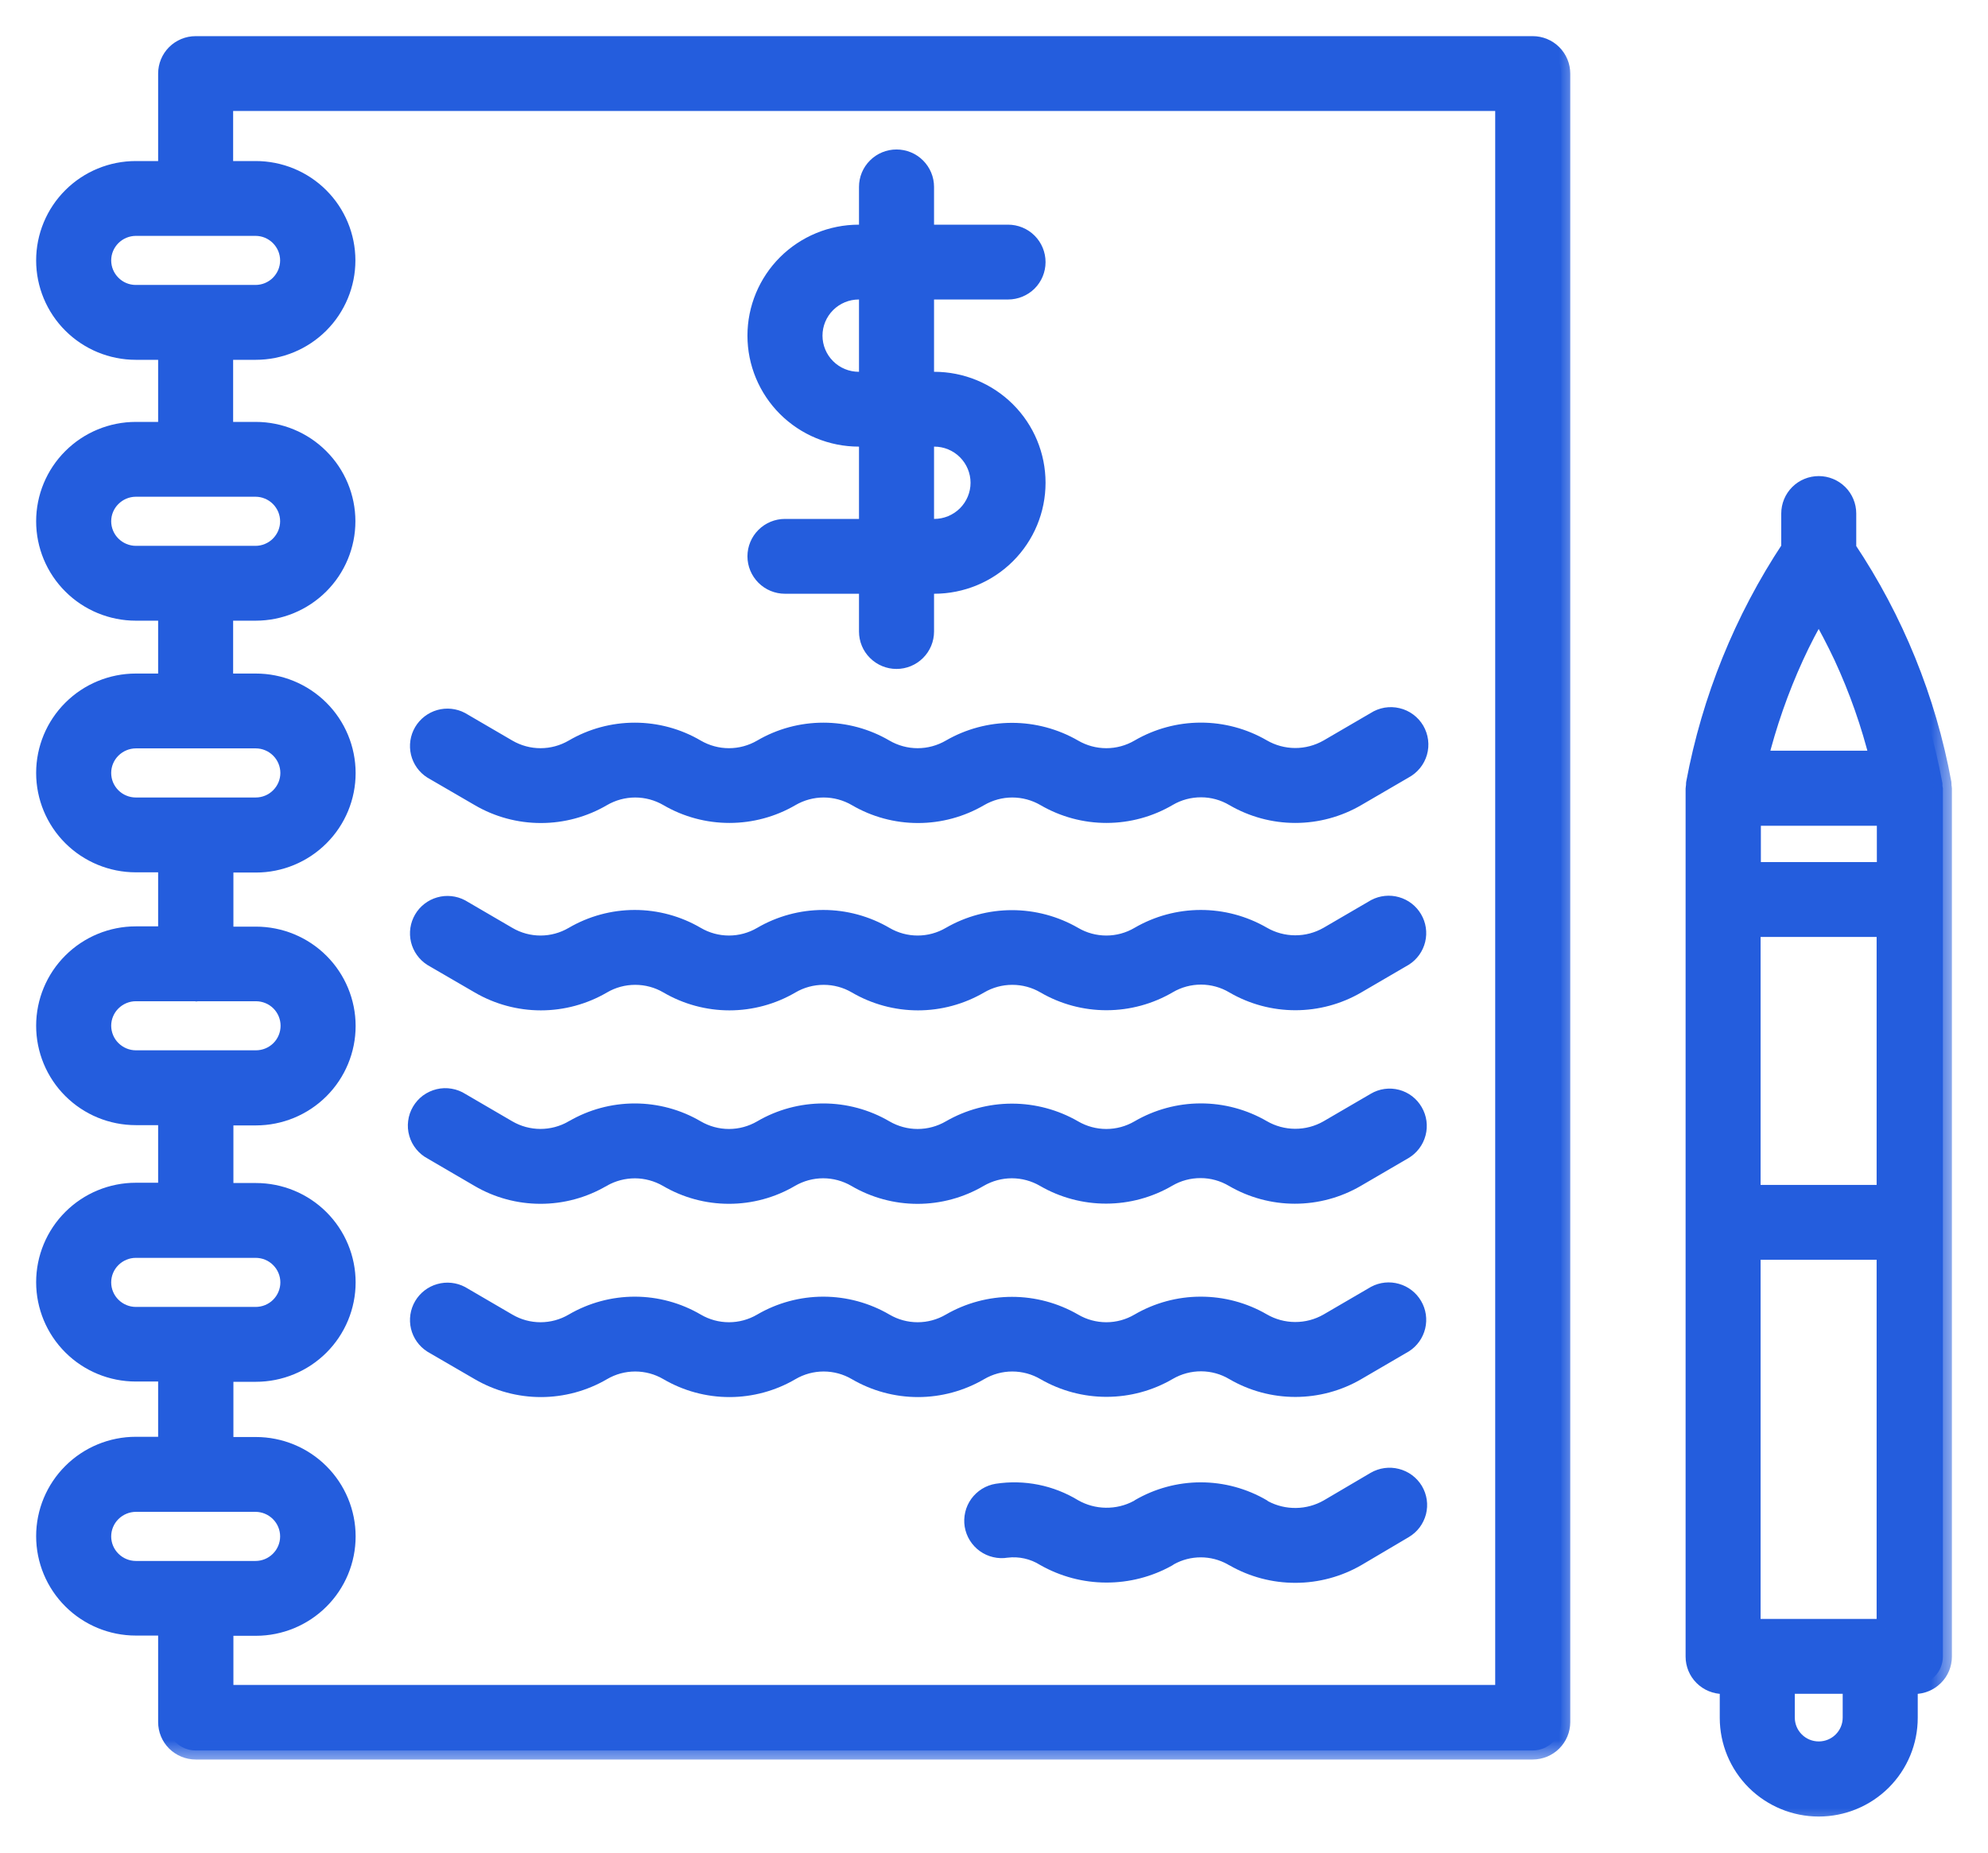 <svg width="44" height="41" viewBox="0 0 44 41" fill="none" xmlns="http://www.w3.org/2000/svg">
<mask id="path-1-outside-1_1407_55" maskUnits="userSpaceOnUse" x="0" y="0" width="35" height="39" fill="black">
<rect fill="white" width="35" height="39"/>
<path d="M33.923 1H4.33C4.163 1 4.003 1.066 3.884 1.184C3.766 1.302 3.7 1.462 3.7 1.628V3.764H3.006C2.474 3.764 1.964 3.974 1.588 4.349C1.211 4.724 1 5.233 1 5.763C1 6.293 1.211 6.802 1.588 7.177C1.964 7.552 2.474 7.763 3.006 7.763H3.7V9.537H3.006C2.474 9.537 1.964 9.748 1.588 10.123C1.211 10.498 1 11.006 1 11.536C1 12.067 1.211 12.575 1.588 12.95C1.964 13.325 2.474 13.536 3.006 13.536H3.7V15.106H3.006C2.474 15.106 1.964 15.317 1.588 15.692C1.211 16.067 1 16.575 1 17.106C1 17.636 1.211 18.145 1.588 18.52C1.964 18.894 2.474 19.105 3.006 19.105H3.7V20.701H3.006C2.474 20.701 1.964 20.912 1.588 21.287C1.211 21.662 1 22.171 1 22.701C1 23.231 1.211 23.74 1.588 24.115C1.964 24.49 2.474 24.7 3.006 24.7H3.7V26.375H3.006C2.474 26.375 1.964 26.586 1.588 26.961C1.211 27.336 1 27.845 1 28.375C1 28.905 1.211 29.414 1.588 29.789C1.964 30.164 2.474 30.374 3.006 30.374H3.7V31.997H3.006C2.474 31.997 1.964 32.208 1.588 32.583C1.211 32.958 1 33.466 1 33.996C1 34.527 1.211 35.035 1.588 35.41C1.964 35.785 2.474 35.996 3.006 35.996H3.7V38.111C3.7 38.277 3.766 38.437 3.884 38.555C4.003 38.672 4.163 38.739 4.33 38.739H33.923C34.006 38.739 34.088 38.722 34.165 38.691C34.241 38.659 34.311 38.613 34.369 38.555C34.428 38.496 34.474 38.427 34.506 38.351C34.538 38.275 34.554 38.193 34.554 38.111V1.628C34.554 1.546 34.538 1.464 34.506 1.388C34.474 1.312 34.428 1.242 34.369 1.184C34.311 1.126 34.241 1.079 34.165 1.048C34.088 1.016 34.006 1 33.923 1ZM2.261 5.763C2.261 5.566 2.34 5.378 2.48 5.238C2.62 5.099 2.809 5.021 3.006 5.02H5.654C5.752 5.02 5.849 5.039 5.939 5.076C6.03 5.114 6.112 5.169 6.181 5.238C6.25 5.307 6.305 5.389 6.343 5.479C6.38 5.569 6.4 5.666 6.4 5.763C6.4 5.861 6.38 5.957 6.343 6.048C6.305 6.138 6.25 6.22 6.181 6.289C6.112 6.358 6.03 6.412 5.939 6.45C5.849 6.487 5.752 6.506 5.654 6.506H3.001C2.804 6.505 2.616 6.426 2.478 6.286C2.339 6.147 2.261 5.959 2.261 5.763ZM2.261 11.536C2.261 11.339 2.34 11.151 2.48 11.012C2.62 10.872 2.809 10.794 3.006 10.793H5.654C5.752 10.793 5.849 10.812 5.939 10.85C6.03 10.887 6.112 10.942 6.181 11.011C6.25 11.08 6.305 11.162 6.343 11.252C6.38 11.342 6.4 11.439 6.4 11.536C6.4 11.634 6.38 11.731 6.343 11.821C6.305 11.911 6.25 11.993 6.181 12.062C6.112 12.131 6.03 12.186 5.939 12.223C5.849 12.261 5.752 12.28 5.654 12.28H3.006C2.809 12.279 2.62 12.2 2.48 12.061C2.34 11.922 2.261 11.733 2.261 11.536ZM2.261 17.106C2.261 16.909 2.34 16.72 2.48 16.581C2.62 16.442 2.809 16.363 3.006 16.362H5.659C5.857 16.362 6.047 16.441 6.186 16.58C6.326 16.719 6.405 16.909 6.405 17.106C6.405 17.303 6.326 17.492 6.186 17.631C6.047 17.771 5.857 17.849 5.659 17.849H3.006C2.909 17.849 2.812 17.83 2.721 17.792C2.63 17.755 2.548 17.7 2.479 17.631C2.41 17.562 2.355 17.48 2.317 17.39C2.28 17.3 2.261 17.203 2.261 17.106ZM2.261 22.701C2.261 22.504 2.34 22.315 2.48 22.176C2.62 22.037 2.809 21.958 3.006 21.958H4.32C4.325 21.958 4.33 21.963 4.335 21.963C4.341 21.963 4.346 21.958 4.351 21.958H5.664C5.862 21.958 6.052 22.036 6.192 22.175C6.332 22.315 6.41 22.504 6.41 22.701C6.41 22.898 6.332 23.087 6.192 23.227C6.052 23.366 5.862 23.444 5.664 23.444H3.012C2.813 23.445 2.623 23.366 2.482 23.227C2.341 23.088 2.262 22.899 2.261 22.701ZM2.261 28.38C2.261 28.183 2.34 27.994 2.48 27.855C2.62 27.716 2.809 27.637 3.006 27.637H5.659C5.857 27.637 6.047 27.715 6.186 27.855C6.326 27.994 6.405 28.183 6.405 28.38C6.405 28.577 6.326 28.766 6.186 28.906C6.047 29.045 5.857 29.123 5.659 29.123H3.006C2.809 29.123 2.62 29.044 2.48 28.905C2.34 28.766 2.261 28.577 2.261 28.38ZM2.261 34.002C2.261 33.805 2.34 33.616 2.48 33.477C2.62 33.338 2.809 33.259 3.006 33.258H5.654C5.852 33.258 6.041 33.337 6.181 33.476C6.321 33.615 6.4 33.804 6.4 34.002C6.4 34.199 6.321 34.388 6.181 34.527C6.041 34.667 5.852 34.745 5.654 34.745H3.006C2.809 34.744 2.62 34.666 2.48 34.526C2.34 34.387 2.261 34.199 2.261 34.002ZM33.293 37.488H4.966V36.001H5.664C6.196 36.001 6.707 35.79 7.083 35.415C7.459 35.041 7.671 34.532 7.671 34.002C7.671 33.471 7.459 32.963 7.083 32.588C6.707 32.213 6.196 32.002 5.664 32.002H4.966V30.38H5.664C6.196 30.38 6.707 30.169 7.083 29.794C7.459 29.419 7.671 28.91 7.671 28.38C7.671 27.85 7.459 27.341 7.083 26.966C6.707 26.591 6.196 26.381 5.664 26.381H4.966V24.706H5.664C6.196 24.706 6.707 24.495 7.083 24.12C7.459 23.745 7.671 23.236 7.671 22.706C7.671 22.176 7.459 21.667 7.083 21.292C6.707 20.917 6.196 20.707 5.664 20.707H4.966V19.11H5.664C6.197 19.11 6.708 18.898 7.084 18.522C7.461 18.146 7.672 17.637 7.671 17.106C7.67 16.575 7.458 16.066 7.081 15.691C6.703 15.316 6.192 15.105 5.659 15.106H4.96V13.536H5.659C6.191 13.536 6.702 13.325 7.078 12.95C7.454 12.575 7.666 12.067 7.666 11.536C7.666 11.006 7.454 10.498 7.078 10.123C6.702 9.748 6.191 9.537 5.659 9.537H4.96V7.763H5.659C6.191 7.763 6.702 7.552 7.078 7.177C7.454 6.802 7.666 6.293 7.666 5.763C7.666 5.233 7.454 4.724 7.078 4.349C6.702 3.974 6.191 3.764 5.659 3.764H4.96V2.256H33.293V37.488Z"/>
</mask>
<path d="M33.923 1H4.33C4.163 1 4.003 1.066 3.884 1.184C3.766 1.302 3.7 1.462 3.7 1.628V3.764H3.006C2.474 3.764 1.964 3.974 1.588 4.349C1.211 4.724 1 5.233 1 5.763C1 6.293 1.211 6.802 1.588 7.177C1.964 7.552 2.474 7.763 3.006 7.763H3.7V9.537H3.006C2.474 9.537 1.964 9.748 1.588 10.123C1.211 10.498 1 11.006 1 11.536C1 12.067 1.211 12.575 1.588 12.95C1.964 13.325 2.474 13.536 3.006 13.536H3.7V15.106H3.006C2.474 15.106 1.964 15.317 1.588 15.692C1.211 16.067 1 16.575 1 17.106C1 17.636 1.211 18.145 1.588 18.52C1.964 18.894 2.474 19.105 3.006 19.105H3.7V20.701H3.006C2.474 20.701 1.964 20.912 1.588 21.287C1.211 21.662 1 22.171 1 22.701C1 23.231 1.211 23.74 1.588 24.115C1.964 24.49 2.474 24.7 3.006 24.7H3.7V26.375H3.006C2.474 26.375 1.964 26.586 1.588 26.961C1.211 27.336 1 27.845 1 28.375C1 28.905 1.211 29.414 1.588 29.789C1.964 30.164 2.474 30.374 3.006 30.374H3.7V31.997H3.006C2.474 31.997 1.964 32.208 1.588 32.583C1.211 32.958 1 33.466 1 33.996C1 34.527 1.211 35.035 1.588 35.41C1.964 35.785 2.474 35.996 3.006 35.996H3.7V38.111C3.7 38.277 3.766 38.437 3.884 38.555C4.003 38.672 4.163 38.739 4.33 38.739H33.923C34.006 38.739 34.088 38.722 34.165 38.691C34.241 38.659 34.311 38.613 34.369 38.555C34.428 38.496 34.474 38.427 34.506 38.351C34.538 38.275 34.554 38.193 34.554 38.111V1.628C34.554 1.546 34.538 1.464 34.506 1.388C34.474 1.312 34.428 1.242 34.369 1.184C34.311 1.126 34.241 1.079 34.165 1.048C34.088 1.016 34.006 1 33.923 1ZM2.261 5.763C2.261 5.566 2.34 5.378 2.48 5.238C2.62 5.099 2.809 5.021 3.006 5.02H5.654C5.752 5.02 5.849 5.039 5.939 5.076C6.03 5.114 6.112 5.169 6.181 5.238C6.25 5.307 6.305 5.389 6.343 5.479C6.38 5.569 6.4 5.666 6.4 5.763C6.4 5.861 6.38 5.957 6.343 6.048C6.305 6.138 6.25 6.22 6.181 6.289C6.112 6.358 6.03 6.412 5.939 6.45C5.849 6.487 5.752 6.506 5.654 6.506H3.001C2.804 6.505 2.616 6.426 2.478 6.286C2.339 6.147 2.261 5.959 2.261 5.763ZM2.261 11.536C2.261 11.339 2.34 11.151 2.48 11.012C2.62 10.872 2.809 10.794 3.006 10.793H5.654C5.752 10.793 5.849 10.812 5.939 10.85C6.03 10.887 6.112 10.942 6.181 11.011C6.25 11.08 6.305 11.162 6.343 11.252C6.38 11.342 6.4 11.439 6.4 11.536C6.4 11.634 6.38 11.731 6.343 11.821C6.305 11.911 6.25 11.993 6.181 12.062C6.112 12.131 6.03 12.186 5.939 12.223C5.849 12.261 5.752 12.28 5.654 12.28H3.006C2.809 12.279 2.62 12.2 2.48 12.061C2.34 11.922 2.261 11.733 2.261 11.536ZM2.261 17.106C2.261 16.909 2.34 16.72 2.48 16.581C2.62 16.442 2.809 16.363 3.006 16.362H5.659C5.857 16.362 6.047 16.441 6.186 16.58C6.326 16.719 6.405 16.909 6.405 17.106C6.405 17.303 6.326 17.492 6.186 17.631C6.047 17.771 5.857 17.849 5.659 17.849H3.006C2.909 17.849 2.812 17.83 2.721 17.792C2.63 17.755 2.548 17.7 2.479 17.631C2.41 17.562 2.355 17.48 2.317 17.39C2.28 17.3 2.261 17.203 2.261 17.106ZM2.261 22.701C2.261 22.504 2.34 22.315 2.48 22.176C2.62 22.037 2.809 21.958 3.006 21.958H4.32C4.325 21.958 4.33 21.963 4.335 21.963C4.341 21.963 4.346 21.958 4.351 21.958H5.664C5.862 21.958 6.052 22.036 6.192 22.175C6.332 22.315 6.41 22.504 6.41 22.701C6.41 22.898 6.332 23.087 6.192 23.227C6.052 23.366 5.862 23.444 5.664 23.444H3.012C2.813 23.445 2.623 23.366 2.482 23.227C2.341 23.088 2.262 22.899 2.261 22.701ZM2.261 28.38C2.261 28.183 2.34 27.994 2.48 27.855C2.62 27.716 2.809 27.637 3.006 27.637H5.659C5.857 27.637 6.047 27.715 6.186 27.855C6.326 27.994 6.405 28.183 6.405 28.38C6.405 28.577 6.326 28.766 6.186 28.906C6.047 29.045 5.857 29.123 5.659 29.123H3.006C2.809 29.123 2.62 29.044 2.48 28.905C2.34 28.766 2.261 28.577 2.261 28.38ZM2.261 34.002C2.261 33.805 2.34 33.616 2.48 33.477C2.62 33.338 2.809 33.259 3.006 33.258H5.654C5.852 33.258 6.041 33.337 6.181 33.476C6.321 33.615 6.4 33.804 6.4 34.002C6.4 34.199 6.321 34.388 6.181 34.527C6.041 34.667 5.852 34.745 5.654 34.745H3.006C2.809 34.744 2.62 34.666 2.48 34.526C2.34 34.387 2.261 34.199 2.261 34.002ZM33.293 37.488H4.966V36.001H5.664C6.196 36.001 6.707 35.79 7.083 35.415C7.459 35.041 7.671 34.532 7.671 34.002C7.671 33.471 7.459 32.963 7.083 32.588C6.707 32.213 6.196 32.002 5.664 32.002H4.966V30.38H5.664C6.196 30.38 6.707 30.169 7.083 29.794C7.459 29.419 7.671 28.91 7.671 28.38C7.671 27.85 7.459 27.341 7.083 26.966C6.707 26.591 6.196 26.381 5.664 26.381H4.966V24.706H5.664C6.196 24.706 6.707 24.495 7.083 24.12C7.459 23.745 7.671 23.236 7.671 22.706C7.671 22.176 7.459 21.667 7.083 21.292C6.707 20.917 6.196 20.707 5.664 20.707H4.966V19.11H5.664C6.197 19.11 6.708 18.898 7.084 18.522C7.461 18.146 7.672 17.637 7.671 17.106C7.67 16.575 7.458 16.066 7.081 15.691C6.703 15.316 6.192 15.105 5.659 15.106H4.96V13.536H5.659C6.191 13.536 6.702 13.325 7.078 12.95C7.454 12.575 7.666 12.067 7.666 11.536C7.666 11.006 7.454 10.498 7.078 10.123C6.702 9.748 6.191 9.537 5.659 9.537H4.96V7.763H5.659C6.191 7.763 6.702 7.552 7.078 7.177C7.454 6.802 7.666 6.293 7.666 5.763C7.666 5.233 7.454 4.724 7.078 4.349C6.702 3.974 6.191 3.764 5.659 3.764H4.96V2.256H33.293V37.488Z" fill="#245DDD"/>
<path d="M33.923 1H4.33C4.163 1 4.003 1.066 3.884 1.184C3.766 1.302 3.7 1.462 3.7 1.628V3.764H3.006C2.474 3.764 1.964 3.974 1.588 4.349C1.211 4.724 1 5.233 1 5.763C1 6.293 1.211 6.802 1.588 7.177C1.964 7.552 2.474 7.763 3.006 7.763H3.7V9.537H3.006C2.474 9.537 1.964 9.748 1.588 10.123C1.211 10.498 1 11.006 1 11.536C1 12.067 1.211 12.575 1.588 12.95C1.964 13.325 2.474 13.536 3.006 13.536H3.7V15.106H3.006C2.474 15.106 1.964 15.317 1.588 15.692C1.211 16.067 1 16.575 1 17.106C1 17.636 1.211 18.145 1.588 18.52C1.964 18.894 2.474 19.105 3.006 19.105H3.7V20.701H3.006C2.474 20.701 1.964 20.912 1.588 21.287C1.211 21.662 1 22.171 1 22.701C1 23.231 1.211 23.74 1.588 24.115C1.964 24.49 2.474 24.7 3.006 24.7H3.7V26.375H3.006C2.474 26.375 1.964 26.586 1.588 26.961C1.211 27.336 1 27.845 1 28.375C1 28.905 1.211 29.414 1.588 29.789C1.964 30.164 2.474 30.374 3.006 30.374H3.7V31.997H3.006C2.474 31.997 1.964 32.208 1.588 32.583C1.211 32.958 1 33.466 1 33.996C1 34.527 1.211 35.035 1.588 35.41C1.964 35.785 2.474 35.996 3.006 35.996H3.7V38.111C3.7 38.277 3.766 38.437 3.884 38.555C4.003 38.672 4.163 38.739 4.33 38.739H33.923C34.006 38.739 34.088 38.722 34.165 38.691C34.241 38.659 34.311 38.613 34.369 38.555C34.428 38.496 34.474 38.427 34.506 38.351C34.538 38.275 34.554 38.193 34.554 38.111V1.628C34.554 1.546 34.538 1.464 34.506 1.388C34.474 1.312 34.428 1.242 34.369 1.184C34.311 1.126 34.241 1.079 34.165 1.048C34.088 1.016 34.006 1 33.923 1ZM2.261 5.763C2.261 5.566 2.34 5.378 2.48 5.238C2.62 5.099 2.809 5.021 3.006 5.02H5.654C5.752 5.02 5.849 5.039 5.939 5.076C6.03 5.114 6.112 5.169 6.181 5.238C6.25 5.307 6.305 5.389 6.343 5.479C6.38 5.569 6.4 5.666 6.4 5.763C6.4 5.861 6.38 5.957 6.343 6.048C6.305 6.138 6.25 6.22 6.181 6.289C6.112 6.358 6.03 6.412 5.939 6.45C5.849 6.487 5.752 6.506 5.654 6.506H3.001C2.804 6.505 2.616 6.426 2.478 6.286C2.339 6.147 2.261 5.959 2.261 5.763ZM2.261 11.536C2.261 11.339 2.34 11.151 2.48 11.012C2.62 10.872 2.809 10.794 3.006 10.793H5.654C5.752 10.793 5.849 10.812 5.939 10.85C6.03 10.887 6.112 10.942 6.181 11.011C6.25 11.08 6.305 11.162 6.343 11.252C6.38 11.342 6.4 11.439 6.4 11.536C6.4 11.634 6.38 11.731 6.343 11.821C6.305 11.911 6.25 11.993 6.181 12.062C6.112 12.131 6.03 12.186 5.939 12.223C5.849 12.261 5.752 12.28 5.654 12.28H3.006C2.809 12.279 2.62 12.2 2.48 12.061C2.34 11.922 2.261 11.733 2.261 11.536ZM2.261 17.106C2.261 16.909 2.34 16.72 2.48 16.581C2.62 16.442 2.809 16.363 3.006 16.362H5.659C5.857 16.362 6.047 16.441 6.186 16.58C6.326 16.719 6.405 16.909 6.405 17.106C6.405 17.303 6.326 17.492 6.186 17.631C6.047 17.771 5.857 17.849 5.659 17.849H3.006C2.909 17.849 2.812 17.83 2.721 17.792C2.63 17.755 2.548 17.7 2.479 17.631C2.41 17.562 2.355 17.48 2.317 17.39C2.28 17.3 2.261 17.203 2.261 17.106ZM2.261 22.701C2.261 22.504 2.34 22.315 2.48 22.176C2.62 22.037 2.809 21.958 3.006 21.958H4.32C4.325 21.958 4.33 21.963 4.335 21.963C4.341 21.963 4.346 21.958 4.351 21.958H5.664C5.862 21.958 6.052 22.036 6.192 22.175C6.332 22.315 6.41 22.504 6.41 22.701C6.41 22.898 6.332 23.087 6.192 23.227C6.052 23.366 5.862 23.444 5.664 23.444H3.012C2.813 23.445 2.623 23.366 2.482 23.227C2.341 23.088 2.262 22.899 2.261 22.701ZM2.261 28.38C2.261 28.183 2.34 27.994 2.48 27.855C2.62 27.716 2.809 27.637 3.006 27.637H5.659C5.857 27.637 6.047 27.715 6.186 27.855C6.326 27.994 6.405 28.183 6.405 28.38C6.405 28.577 6.326 28.766 6.186 28.906C6.047 29.045 5.857 29.123 5.659 29.123H3.006C2.809 29.123 2.62 29.044 2.48 28.905C2.34 28.766 2.261 28.577 2.261 28.38ZM2.261 34.002C2.261 33.805 2.34 33.616 2.48 33.477C2.62 33.338 2.809 33.259 3.006 33.258H5.654C5.852 33.258 6.041 33.337 6.181 33.476C6.321 33.615 6.4 33.804 6.4 34.002C6.4 34.199 6.321 34.388 6.181 34.527C6.041 34.667 5.852 34.745 5.654 34.745H3.006C2.809 34.744 2.62 34.666 2.48 34.526C2.34 34.387 2.261 34.199 2.261 34.002ZM33.293 37.488H4.966V36.001H5.664C6.196 36.001 6.707 35.79 7.083 35.415C7.459 35.041 7.671 34.532 7.671 34.002C7.671 33.471 7.459 32.963 7.083 32.588C6.707 32.213 6.196 32.002 5.664 32.002H4.966V30.38H5.664C6.196 30.38 6.707 30.169 7.083 29.794C7.459 29.419 7.671 28.91 7.671 28.38C7.671 27.85 7.459 27.341 7.083 26.966C6.707 26.591 6.196 26.381 5.664 26.381H4.966V24.706H5.664C6.196 24.706 6.707 24.495 7.083 24.12C7.459 23.745 7.671 23.236 7.671 22.706C7.671 22.176 7.459 21.667 7.083 21.292C6.707 20.917 6.196 20.707 5.664 20.707H4.966V19.11H5.664C6.197 19.11 6.708 18.898 7.084 18.522C7.461 18.146 7.672 17.637 7.671 17.106C7.67 16.575 7.458 16.066 7.081 15.691C6.703 15.316 6.192 15.105 5.659 15.106H4.96V13.536H5.659C6.191 13.536 6.702 13.325 7.078 12.95C7.454 12.575 7.666 12.067 7.666 11.536C7.666 11.006 7.454 10.498 7.078 10.123C6.702 9.748 6.191 9.537 5.659 9.537H4.96V7.763H5.659C6.191 7.763 6.702 7.552 7.078 7.177C7.454 6.802 7.666 6.293 7.666 5.763C7.666 5.233 7.454 4.724 7.078 4.349C6.702 3.974 6.191 3.764 5.659 3.764H4.96V2.256H33.293V37.488Z" stroke="#245DDD" stroke-width="0.4" mask="url(#path-1-outside-1_1407_55)"/>
<mask id="path-2-outside-2_1407_55" maskUnits="userSpaceOnUse" x="8.227" y="2.508" width="35" height="38" fill="black">
<rect fill="white" x="8.227" y="2.508" width="35" height="38"/>
<path d="M9.563 17.038L10.608 17.645C11.021 17.887 11.492 18.014 11.971 18.014C12.45 18.014 12.921 17.887 13.334 17.645C13.554 17.517 13.804 17.449 14.059 17.449C14.314 17.449 14.564 17.517 14.784 17.645C15.197 17.886 15.666 18.012 16.144 18.012C16.622 18.012 17.092 17.886 17.505 17.645C17.725 17.517 17.975 17.449 18.23 17.449C18.485 17.449 18.735 17.517 18.955 17.645C19.368 17.887 19.838 18.014 20.318 18.014C20.797 18.014 21.267 17.887 21.681 17.645C21.901 17.517 22.151 17.449 22.405 17.449C22.66 17.449 22.911 17.517 23.13 17.645C23.544 17.886 24.015 18.013 24.494 18.012C24.973 18.011 25.444 17.883 25.857 17.64C26.077 17.511 26.329 17.444 26.585 17.445C26.841 17.445 27.092 17.515 27.311 17.645C27.724 17.885 28.192 18.012 28.669 18.012C29.146 18.012 29.615 17.885 30.027 17.645L31.078 17.033C31.153 16.993 31.219 16.939 31.273 16.873C31.327 16.807 31.366 16.732 31.39 16.65C31.413 16.568 31.42 16.483 31.409 16.399C31.398 16.315 31.371 16.234 31.328 16.16C31.285 16.087 31.227 16.023 31.159 15.973C31.091 15.922 31.013 15.886 30.93 15.867C30.847 15.847 30.762 15.844 30.678 15.858C30.594 15.873 30.514 15.903 30.442 15.95L29.392 16.562C29.17 16.688 28.919 16.755 28.663 16.754C28.408 16.753 28.157 16.685 27.937 16.557C27.522 16.317 27.052 16.191 26.573 16.192C26.094 16.193 25.624 16.321 25.21 16.562C24.991 16.69 24.74 16.758 24.486 16.758C24.231 16.758 23.98 16.69 23.761 16.562C23.346 16.323 22.876 16.197 22.398 16.197C21.919 16.197 21.449 16.323 21.035 16.562C20.815 16.69 20.565 16.758 20.31 16.758C20.055 16.758 19.805 16.69 19.585 16.562C19.172 16.32 18.701 16.193 18.222 16.193C17.743 16.193 17.272 16.32 16.859 16.562C16.639 16.69 16.389 16.758 16.134 16.758C15.879 16.758 15.629 16.69 15.409 16.562C14.997 16.32 14.527 16.193 14.049 16.193C13.57 16.193 13.101 16.32 12.688 16.562C12.468 16.69 12.218 16.758 11.963 16.758C11.709 16.758 11.458 16.69 11.239 16.562L10.198 15.955C10.055 15.879 9.887 15.862 9.731 15.906C9.575 15.951 9.442 16.054 9.36 16.193C9.278 16.333 9.254 16.499 9.291 16.656C9.329 16.814 9.426 16.951 9.563 17.038ZM9.563 21.184L10.608 21.791C11.021 22.032 11.492 22.16 11.971 22.16C12.45 22.16 12.921 22.032 13.334 21.791C13.554 21.662 13.804 21.595 14.059 21.595C14.314 21.595 14.564 21.662 14.784 21.791C15.196 22.032 15.666 22.16 16.144 22.16C16.623 22.16 17.093 22.032 17.505 21.791C17.725 21.662 17.975 21.595 18.23 21.595C18.485 21.595 18.735 21.662 18.955 21.791C19.368 22.032 19.838 22.16 20.318 22.16C20.797 22.16 21.267 22.032 21.681 21.791C21.901 21.662 22.151 21.595 22.405 21.595C22.66 21.595 22.911 21.662 23.13 21.791C23.544 22.032 24.015 22.158 24.494 22.157C24.973 22.156 25.444 22.028 25.857 21.786C26.077 21.657 26.329 21.589 26.585 21.59C26.841 21.591 27.092 21.66 27.311 21.791C27.724 22.031 28.192 22.157 28.669 22.157C29.146 22.157 29.615 22.031 30.027 21.791L31.078 21.178C31.214 21.091 31.311 20.954 31.349 20.797C31.387 20.639 31.362 20.473 31.28 20.334C31.198 20.194 31.065 20.091 30.909 20.047C30.753 20.002 30.586 20.02 30.442 20.095L29.392 20.707C29.17 20.834 28.919 20.9 28.663 20.899C28.408 20.898 28.157 20.83 27.937 20.702C27.522 20.463 27.052 20.337 26.573 20.338C26.094 20.339 25.624 20.466 25.21 20.707C24.991 20.836 24.74 20.904 24.486 20.904C24.231 20.904 23.98 20.836 23.761 20.707C23.346 20.468 22.876 20.342 22.398 20.342C21.919 20.342 21.449 20.468 21.035 20.707C20.815 20.836 20.565 20.904 20.31 20.904C20.055 20.904 19.805 20.836 19.585 20.707C19.172 20.466 18.701 20.338 18.222 20.338C17.743 20.338 17.272 20.466 16.859 20.707C16.639 20.836 16.389 20.904 16.134 20.904C15.879 20.904 15.629 20.836 15.409 20.707C14.997 20.466 14.527 20.338 14.049 20.338C13.57 20.338 13.101 20.466 12.688 20.707C12.468 20.836 12.218 20.904 11.963 20.904C11.709 20.904 11.458 20.836 11.239 20.707L10.198 20.1C10.055 20.025 9.887 20.007 9.731 20.052C9.575 20.096 9.442 20.199 9.36 20.339C9.278 20.479 9.254 20.644 9.291 20.802C9.329 20.959 9.426 21.096 9.563 21.184ZM30.442 24.377L29.392 24.989C29.17 25.116 28.919 25.182 28.663 25.181C28.408 25.18 28.157 25.112 27.937 24.984C27.522 24.744 27.052 24.618 26.573 24.619C26.094 24.62 25.624 24.748 25.21 24.989C24.991 25.117 24.74 25.185 24.486 25.185C24.231 25.185 23.98 25.117 23.761 24.989C23.346 24.75 22.876 24.624 22.398 24.624C21.919 24.624 21.449 24.75 21.035 24.989C20.815 25.117 20.565 25.185 20.31 25.185C20.055 25.185 19.805 25.117 19.585 24.989C19.172 24.747 18.701 24.62 18.222 24.62C17.743 24.62 17.272 24.747 16.859 24.989C16.639 25.117 16.389 25.185 16.134 25.185C15.879 25.185 15.629 25.117 15.409 24.989C14.997 24.747 14.527 24.62 14.049 24.62C13.57 24.62 13.101 24.747 12.688 24.989C12.683 24.989 12.683 24.994 12.678 24.994C12.459 25.119 12.21 25.185 11.957 25.184C11.705 25.183 11.457 25.116 11.239 24.989L10.198 24.382C10.127 24.336 10.047 24.305 9.963 24.291C9.879 24.276 9.793 24.279 9.71 24.299C9.628 24.319 9.55 24.355 9.481 24.405C9.413 24.456 9.356 24.52 9.313 24.593C9.27 24.666 9.242 24.747 9.232 24.831C9.221 24.915 9.227 25.001 9.251 25.082C9.274 25.164 9.314 25.24 9.368 25.306C9.421 25.371 9.488 25.426 9.563 25.465L10.603 26.072C11.015 26.314 11.485 26.441 11.963 26.441C12.442 26.441 12.911 26.314 13.324 26.072C13.329 26.072 13.329 26.067 13.334 26.067C13.553 25.942 13.802 25.877 14.055 25.877C14.307 25.878 14.555 25.946 14.774 26.072C15.186 26.314 15.655 26.441 16.134 26.441C16.612 26.441 17.082 26.314 17.494 26.072C17.714 25.944 17.964 25.876 18.219 25.876C18.474 25.876 18.724 25.944 18.944 26.072C19.357 26.314 19.828 26.442 20.307 26.442C20.786 26.442 21.257 26.314 21.67 26.072C21.89 25.944 22.14 25.876 22.395 25.876C22.65 25.876 22.9 25.944 23.12 26.072C23.534 26.312 24.005 26.438 24.484 26.437C24.963 26.436 25.433 26.308 25.846 26.067C26.067 25.938 26.318 25.871 26.574 25.872C26.83 25.872 27.081 25.942 27.301 26.072C27.713 26.312 28.182 26.439 28.659 26.439C29.136 26.439 29.605 26.312 30.017 26.072L31.067 25.46C31.211 25.376 31.316 25.238 31.358 25.077C31.401 24.916 31.377 24.745 31.293 24.602C31.252 24.531 31.198 24.469 31.133 24.419C31.068 24.369 30.994 24.333 30.915 24.312C30.836 24.291 30.753 24.286 30.672 24.297C30.591 24.308 30.513 24.335 30.442 24.377ZM9.563 29.742L10.608 30.349C11.021 30.59 11.492 30.718 11.971 30.718C12.45 30.718 12.921 30.59 13.334 30.349C13.554 30.22 13.804 30.152 14.059 30.152C14.314 30.152 14.564 30.22 14.784 30.349C15.196 30.59 15.666 30.718 16.144 30.718C16.623 30.718 17.093 30.59 17.505 30.349C17.725 30.22 17.975 30.152 18.23 30.152C18.485 30.152 18.735 30.22 18.955 30.349C19.368 30.59 19.838 30.718 20.318 30.718C20.797 30.718 21.267 30.59 21.681 30.349C21.901 30.22 22.151 30.152 22.405 30.152C22.66 30.152 22.911 30.22 23.13 30.349C23.545 30.588 24.015 30.714 24.494 30.713C24.973 30.712 25.443 30.585 25.857 30.343C26.077 30.215 26.329 30.147 26.585 30.148C26.841 30.149 27.092 30.218 27.311 30.349C27.724 30.589 28.192 30.715 28.669 30.715C29.146 30.715 29.615 30.589 30.027 30.349L31.078 29.736C31.214 29.649 31.311 29.512 31.349 29.355C31.387 29.197 31.362 29.031 31.28 28.892C31.198 28.752 31.065 28.649 30.909 28.605C30.753 28.56 30.586 28.577 30.442 28.653L29.392 29.265C29.17 29.392 28.919 29.458 28.663 29.457C28.408 29.456 28.157 29.388 27.937 29.26C27.522 29.02 27.052 28.895 26.573 28.896C26.094 28.896 25.624 29.024 25.21 29.265C24.991 29.394 24.74 29.462 24.486 29.462C24.231 29.462 23.98 29.394 23.761 29.265C23.346 29.026 22.876 28.9 22.398 28.9C21.919 28.9 21.449 29.026 21.035 29.265C20.815 29.394 20.565 29.462 20.31 29.462C20.055 29.462 19.805 29.394 19.585 29.265C19.172 29.024 18.701 28.896 18.222 28.896C17.743 28.896 17.272 29.024 16.859 29.265C16.639 29.394 16.389 29.462 16.134 29.462C15.879 29.462 15.629 29.394 15.409 29.265C14.997 29.024 14.527 28.896 14.049 28.896C13.57 28.896 13.101 29.024 12.688 29.265C12.468 29.394 12.218 29.462 11.963 29.462C11.709 29.462 11.458 29.394 11.239 29.265L10.198 28.658C10.055 28.583 9.887 28.565 9.731 28.61C9.575 28.654 9.442 28.757 9.36 28.897C9.278 29.037 9.254 29.202 9.291 29.36C9.329 29.517 9.426 29.654 9.563 29.742ZM30.437 32.767L29.397 33.379C29.181 33.502 28.937 33.569 28.688 33.572C28.439 33.576 28.193 33.517 27.973 33.4C27.963 33.39 27.947 33.385 27.937 33.374C27.524 33.133 27.055 33.005 26.576 33.005C26.098 33.005 25.628 33.133 25.216 33.374C25.205 33.379 25.195 33.39 25.184 33.395C24.965 33.512 24.719 33.571 24.47 33.567C24.221 33.564 23.977 33.497 23.761 33.374C23.255 33.065 22.656 32.944 22.069 33.034C21.988 33.047 21.909 33.077 21.839 33.12C21.769 33.164 21.707 33.221 21.659 33.288C21.611 33.355 21.576 33.431 21.558 33.511C21.539 33.592 21.536 33.675 21.549 33.756C21.563 33.838 21.592 33.916 21.636 33.986C21.68 34.056 21.737 34.117 21.804 34.165C21.871 34.213 21.948 34.248 22.028 34.266C22.109 34.285 22.192 34.288 22.274 34.274C22.571 34.237 22.872 34.304 23.125 34.463C23.539 34.697 24.006 34.822 24.482 34.823C24.957 34.825 25.425 34.705 25.841 34.473L25.888 34.442C26.099 34.326 26.335 34.265 26.576 34.265C26.817 34.265 27.053 34.326 27.264 34.442C27.279 34.453 27.295 34.461 27.311 34.468C27.726 34.706 28.195 34.83 28.673 34.829C29.15 34.828 29.619 34.702 30.032 34.463L31.078 33.845C31.149 33.803 31.211 33.748 31.261 33.682C31.31 33.616 31.346 33.541 31.367 33.462C31.387 33.382 31.392 33.299 31.38 33.217C31.368 33.136 31.34 33.058 31.298 32.987C31.212 32.845 31.074 32.743 30.913 32.702C30.752 32.66 30.581 32.684 30.437 32.767ZM17.373 11.684C17.206 11.684 17.046 11.75 16.928 11.868C16.81 11.985 16.743 12.145 16.743 12.312C16.743 12.478 16.81 12.638 16.928 12.756C17.046 12.874 17.206 12.94 17.373 12.94H19.212V13.976C19.212 14.143 19.278 14.303 19.397 14.42C19.515 14.538 19.675 14.604 19.842 14.604C20.009 14.604 20.17 14.538 20.288 14.42C20.406 14.303 20.473 14.143 20.473 13.976V12.94H20.677C21.278 12.94 21.854 12.702 22.278 12.279C22.703 11.856 22.941 11.282 22.941 10.684C22.941 10.086 22.703 9.512 22.278 9.089C21.854 8.666 21.278 8.428 20.677 8.428H20.473V6.428H22.311C22.478 6.428 22.639 6.362 22.757 6.245C22.875 6.127 22.941 5.967 22.941 5.8C22.941 5.634 22.875 5.474 22.757 5.356C22.639 5.238 22.478 5.172 22.311 5.172H20.473V4.136C20.473 3.969 20.406 3.81 20.288 3.692C20.17 3.574 20.009 3.508 19.842 3.508C19.675 3.508 19.515 3.574 19.397 3.692C19.278 3.81 19.212 3.969 19.212 4.136V5.172H19.007C18.407 5.172 17.831 5.41 17.406 5.833C16.982 6.256 16.743 6.83 16.743 7.428C16.743 8.027 16.982 8.6 17.406 9.023C17.831 9.446 18.407 9.684 19.007 9.684H19.212V11.684H17.373ZM19.007 8.428C18.741 8.428 18.486 8.323 18.298 8.135C18.11 7.948 18.004 7.693 18.004 7.428C18.004 7.163 18.11 6.909 18.298 6.721C18.486 6.534 18.741 6.428 19.007 6.428H19.212V8.428H19.007ZM20.473 9.684H20.677C20.944 9.684 21.199 9.789 21.387 9.977C21.575 10.165 21.681 10.419 21.681 10.684C21.681 10.949 21.575 11.203 21.387 11.391C21.199 11.578 20.944 11.684 20.677 11.684H20.473V9.684ZM42.991 17.389C42.993 17.37 42.993 17.35 42.991 17.331C42.65 15.477 41.933 13.713 40.884 12.144V11.364C40.884 11.198 40.818 11.038 40.7 10.92C40.581 10.802 40.421 10.736 40.254 10.736C40.087 10.736 39.926 10.802 39.808 10.92C39.69 11.038 39.624 11.198 39.624 11.364V12.134C38.58 13.71 37.864 15.479 37.517 17.337C37.512 17.358 37.523 17.373 37.517 17.394C37.512 17.415 37.507 17.431 37.507 17.452V36.661C37.507 36.828 37.573 36.988 37.691 37.105C37.81 37.223 37.97 37.289 38.137 37.289H38.263V38.017C38.263 38.543 38.473 39.048 38.846 39.42C39.22 39.792 39.726 40.001 40.254 40.001C40.782 40.001 41.288 39.792 41.662 39.42C42.035 39.048 42.245 38.543 42.245 38.017V37.289H42.371C42.538 37.289 42.698 37.223 42.816 37.105C42.935 36.988 43.001 36.828 43.001 36.661V17.452C43.001 17.425 42.991 17.41 42.991 17.389ZM41.74 36.028H38.767V27.679H41.735V36.028H41.74ZM41.74 19.278H38.773V18.075H41.74V19.278ZM38.767 26.423V20.535H41.735V26.423H38.767ZM39.724 14.526C39.883 14.178 40.06 13.839 40.254 13.51C40.443 13.84 40.622 14.18 40.785 14.526C41.125 15.261 41.395 16.027 41.588 16.813H38.925C39.12 16.028 39.387 15.262 39.724 14.526ZM40.984 38.012C40.984 38.205 40.907 38.39 40.77 38.526C40.633 38.663 40.448 38.739 40.254 38.739C40.06 38.739 39.875 38.663 39.738 38.526C39.601 38.39 39.524 38.205 39.524 38.012V37.284H40.984V38.012Z"/>
</mask>
<path d="M9.563 17.038L10.608 17.645C11.021 17.887 11.492 18.014 11.971 18.014C12.45 18.014 12.921 17.887 13.334 17.645C13.554 17.517 13.804 17.449 14.059 17.449C14.314 17.449 14.564 17.517 14.784 17.645C15.197 17.886 15.666 18.012 16.144 18.012C16.622 18.012 17.092 17.886 17.505 17.645C17.725 17.517 17.975 17.449 18.23 17.449C18.485 17.449 18.735 17.517 18.955 17.645C19.368 17.887 19.838 18.014 20.318 18.014C20.797 18.014 21.267 17.887 21.681 17.645C21.901 17.517 22.151 17.449 22.405 17.449C22.66 17.449 22.911 17.517 23.13 17.645C23.544 17.886 24.015 18.013 24.494 18.012C24.973 18.011 25.444 17.883 25.857 17.64C26.077 17.511 26.329 17.444 26.585 17.445C26.841 17.445 27.092 17.515 27.311 17.645C27.724 17.885 28.192 18.012 28.669 18.012C29.146 18.012 29.615 17.885 30.027 17.645L31.078 17.033C31.153 16.993 31.219 16.939 31.273 16.873C31.327 16.807 31.366 16.732 31.39 16.65C31.413 16.568 31.42 16.483 31.409 16.399C31.398 16.315 31.371 16.234 31.328 16.16C31.285 16.087 31.227 16.023 31.159 15.973C31.091 15.922 31.013 15.886 30.93 15.867C30.847 15.847 30.762 15.844 30.678 15.858C30.594 15.873 30.514 15.903 30.442 15.95L29.392 16.562C29.17 16.688 28.919 16.755 28.663 16.754C28.408 16.753 28.157 16.685 27.937 16.557C27.522 16.317 27.052 16.191 26.573 16.192C26.094 16.193 25.624 16.321 25.21 16.562C24.991 16.69 24.74 16.758 24.486 16.758C24.231 16.758 23.98 16.69 23.761 16.562C23.346 16.323 22.876 16.197 22.398 16.197C21.919 16.197 21.449 16.323 21.035 16.562C20.815 16.69 20.565 16.758 20.31 16.758C20.055 16.758 19.805 16.69 19.585 16.562C19.172 16.32 18.701 16.193 18.222 16.193C17.743 16.193 17.272 16.32 16.859 16.562C16.639 16.69 16.389 16.758 16.134 16.758C15.879 16.758 15.629 16.69 15.409 16.562C14.997 16.32 14.527 16.193 14.049 16.193C13.57 16.193 13.101 16.32 12.688 16.562C12.468 16.69 12.218 16.758 11.963 16.758C11.709 16.758 11.458 16.69 11.239 16.562L10.198 15.955C10.055 15.879 9.887 15.862 9.731 15.906C9.575 15.951 9.442 16.054 9.36 16.193C9.278 16.333 9.254 16.499 9.291 16.656C9.329 16.814 9.426 16.951 9.563 17.038ZM9.563 21.184L10.608 21.791C11.021 22.032 11.492 22.16 11.971 22.16C12.45 22.16 12.921 22.032 13.334 21.791C13.554 21.662 13.804 21.595 14.059 21.595C14.314 21.595 14.564 21.662 14.784 21.791C15.196 22.032 15.666 22.16 16.144 22.16C16.623 22.16 17.093 22.032 17.505 21.791C17.725 21.662 17.975 21.595 18.23 21.595C18.485 21.595 18.735 21.662 18.955 21.791C19.368 22.032 19.838 22.16 20.318 22.16C20.797 22.16 21.267 22.032 21.681 21.791C21.901 21.662 22.151 21.595 22.405 21.595C22.66 21.595 22.911 21.662 23.13 21.791C23.544 22.032 24.015 22.158 24.494 22.157C24.973 22.156 25.444 22.028 25.857 21.786C26.077 21.657 26.329 21.589 26.585 21.59C26.841 21.591 27.092 21.66 27.311 21.791C27.724 22.031 28.192 22.157 28.669 22.157C29.146 22.157 29.615 22.031 30.027 21.791L31.078 21.178C31.214 21.091 31.311 20.954 31.349 20.797C31.387 20.639 31.362 20.473 31.28 20.334C31.198 20.194 31.065 20.091 30.909 20.047C30.753 20.002 30.586 20.02 30.442 20.095L29.392 20.707C29.17 20.834 28.919 20.9 28.663 20.899C28.408 20.898 28.157 20.83 27.937 20.702C27.522 20.463 27.052 20.337 26.573 20.338C26.094 20.339 25.624 20.466 25.21 20.707C24.991 20.836 24.74 20.904 24.486 20.904C24.231 20.904 23.98 20.836 23.761 20.707C23.346 20.468 22.876 20.342 22.398 20.342C21.919 20.342 21.449 20.468 21.035 20.707C20.815 20.836 20.565 20.904 20.31 20.904C20.055 20.904 19.805 20.836 19.585 20.707C19.172 20.466 18.701 20.338 18.222 20.338C17.743 20.338 17.272 20.466 16.859 20.707C16.639 20.836 16.389 20.904 16.134 20.904C15.879 20.904 15.629 20.836 15.409 20.707C14.997 20.466 14.527 20.338 14.049 20.338C13.57 20.338 13.101 20.466 12.688 20.707C12.468 20.836 12.218 20.904 11.963 20.904C11.709 20.904 11.458 20.836 11.239 20.707L10.198 20.1C10.055 20.025 9.887 20.007 9.731 20.052C9.575 20.096 9.442 20.199 9.36 20.339C9.278 20.479 9.254 20.644 9.291 20.802C9.329 20.959 9.426 21.096 9.563 21.184ZM30.442 24.377L29.392 24.989C29.17 25.116 28.919 25.182 28.663 25.181C28.408 25.18 28.157 25.112 27.937 24.984C27.522 24.744 27.052 24.618 26.573 24.619C26.094 24.62 25.624 24.748 25.21 24.989C24.991 25.117 24.74 25.185 24.486 25.185C24.231 25.185 23.98 25.117 23.761 24.989C23.346 24.75 22.876 24.624 22.398 24.624C21.919 24.624 21.449 24.75 21.035 24.989C20.815 25.117 20.565 25.185 20.31 25.185C20.055 25.185 19.805 25.117 19.585 24.989C19.172 24.747 18.701 24.62 18.222 24.62C17.743 24.62 17.272 24.747 16.859 24.989C16.639 25.117 16.389 25.185 16.134 25.185C15.879 25.185 15.629 25.117 15.409 24.989C14.997 24.747 14.527 24.62 14.049 24.62C13.57 24.62 13.101 24.747 12.688 24.989C12.683 24.989 12.683 24.994 12.678 24.994C12.459 25.119 12.21 25.185 11.957 25.184C11.705 25.183 11.457 25.116 11.239 24.989L10.198 24.382C10.127 24.336 10.047 24.305 9.963 24.291C9.879 24.276 9.793 24.279 9.71 24.299C9.628 24.319 9.55 24.355 9.481 24.405C9.413 24.456 9.356 24.52 9.313 24.593C9.27 24.666 9.242 24.747 9.232 24.831C9.221 24.915 9.227 25.001 9.251 25.082C9.274 25.164 9.314 25.24 9.368 25.306C9.421 25.371 9.488 25.426 9.563 25.465L10.603 26.072C11.015 26.314 11.485 26.441 11.963 26.441C12.442 26.441 12.911 26.314 13.324 26.072C13.329 26.072 13.329 26.067 13.334 26.067C13.553 25.942 13.802 25.877 14.055 25.877C14.307 25.878 14.555 25.946 14.774 26.072C15.186 26.314 15.655 26.441 16.134 26.441C16.612 26.441 17.082 26.314 17.494 26.072C17.714 25.944 17.964 25.876 18.219 25.876C18.474 25.876 18.724 25.944 18.944 26.072C19.357 26.314 19.828 26.442 20.307 26.442C20.786 26.442 21.257 26.314 21.67 26.072C21.89 25.944 22.14 25.876 22.395 25.876C22.65 25.876 22.9 25.944 23.12 26.072C23.534 26.312 24.005 26.438 24.484 26.437C24.963 26.436 25.433 26.308 25.846 26.067C26.067 25.938 26.318 25.871 26.574 25.872C26.83 25.872 27.081 25.942 27.301 26.072C27.713 26.312 28.182 26.439 28.659 26.439C29.136 26.439 29.605 26.312 30.017 26.072L31.067 25.46C31.211 25.376 31.316 25.238 31.358 25.077C31.401 24.916 31.377 24.745 31.293 24.602C31.252 24.531 31.198 24.469 31.133 24.419C31.068 24.369 30.994 24.333 30.915 24.312C30.836 24.291 30.753 24.286 30.672 24.297C30.591 24.308 30.513 24.335 30.442 24.377ZM9.563 29.742L10.608 30.349C11.021 30.59 11.492 30.718 11.971 30.718C12.45 30.718 12.921 30.59 13.334 30.349C13.554 30.22 13.804 30.152 14.059 30.152C14.314 30.152 14.564 30.22 14.784 30.349C15.196 30.59 15.666 30.718 16.144 30.718C16.623 30.718 17.093 30.59 17.505 30.349C17.725 30.22 17.975 30.152 18.23 30.152C18.485 30.152 18.735 30.22 18.955 30.349C19.368 30.59 19.838 30.718 20.318 30.718C20.797 30.718 21.267 30.59 21.681 30.349C21.901 30.22 22.151 30.152 22.405 30.152C22.66 30.152 22.911 30.22 23.13 30.349C23.545 30.588 24.015 30.714 24.494 30.713C24.973 30.712 25.443 30.585 25.857 30.343C26.077 30.215 26.329 30.147 26.585 30.148C26.841 30.149 27.092 30.218 27.311 30.349C27.724 30.589 28.192 30.715 28.669 30.715C29.146 30.715 29.615 30.589 30.027 30.349L31.078 29.736C31.214 29.649 31.311 29.512 31.349 29.355C31.387 29.197 31.362 29.031 31.28 28.892C31.198 28.752 31.065 28.649 30.909 28.605C30.753 28.56 30.586 28.577 30.442 28.653L29.392 29.265C29.17 29.392 28.919 29.458 28.663 29.457C28.408 29.456 28.157 29.388 27.937 29.26C27.522 29.02 27.052 28.895 26.573 28.896C26.094 28.896 25.624 29.024 25.21 29.265C24.991 29.394 24.74 29.462 24.486 29.462C24.231 29.462 23.98 29.394 23.761 29.265C23.346 29.026 22.876 28.9 22.398 28.9C21.919 28.9 21.449 29.026 21.035 29.265C20.815 29.394 20.565 29.462 20.31 29.462C20.055 29.462 19.805 29.394 19.585 29.265C19.172 29.024 18.701 28.896 18.222 28.896C17.743 28.896 17.272 29.024 16.859 29.265C16.639 29.394 16.389 29.462 16.134 29.462C15.879 29.462 15.629 29.394 15.409 29.265C14.997 29.024 14.527 28.896 14.049 28.896C13.57 28.896 13.101 29.024 12.688 29.265C12.468 29.394 12.218 29.462 11.963 29.462C11.709 29.462 11.458 29.394 11.239 29.265L10.198 28.658C10.055 28.583 9.887 28.565 9.731 28.61C9.575 28.654 9.442 28.757 9.36 28.897C9.278 29.037 9.254 29.202 9.291 29.36C9.329 29.517 9.426 29.654 9.563 29.742ZM30.437 32.767L29.397 33.379C29.181 33.502 28.937 33.569 28.688 33.572C28.439 33.576 28.193 33.517 27.973 33.4C27.963 33.39 27.947 33.385 27.937 33.374C27.524 33.133 27.055 33.005 26.576 33.005C26.098 33.005 25.628 33.133 25.216 33.374C25.205 33.379 25.195 33.39 25.184 33.395C24.965 33.512 24.719 33.571 24.47 33.567C24.221 33.564 23.977 33.497 23.761 33.374C23.255 33.065 22.656 32.944 22.069 33.034C21.988 33.047 21.909 33.077 21.839 33.12C21.769 33.164 21.707 33.221 21.659 33.288C21.611 33.355 21.576 33.431 21.558 33.511C21.539 33.592 21.536 33.675 21.549 33.756C21.563 33.838 21.592 33.916 21.636 33.986C21.68 34.056 21.737 34.117 21.804 34.165C21.871 34.213 21.948 34.248 22.028 34.266C22.109 34.285 22.192 34.288 22.274 34.274C22.571 34.237 22.872 34.304 23.125 34.463C23.539 34.697 24.006 34.822 24.482 34.823C24.957 34.825 25.425 34.705 25.841 34.473L25.888 34.442C26.099 34.326 26.335 34.265 26.576 34.265C26.817 34.265 27.053 34.326 27.264 34.442C27.279 34.453 27.295 34.461 27.311 34.468C27.726 34.706 28.195 34.83 28.673 34.829C29.15 34.828 29.619 34.702 30.032 34.463L31.078 33.845C31.149 33.803 31.211 33.748 31.261 33.682C31.31 33.616 31.346 33.541 31.367 33.462C31.387 33.382 31.392 33.299 31.38 33.217C31.368 33.136 31.34 33.058 31.298 32.987C31.212 32.845 31.074 32.743 30.913 32.702C30.752 32.66 30.581 32.684 30.437 32.767ZM17.373 11.684C17.206 11.684 17.046 11.75 16.928 11.868C16.81 11.985 16.743 12.145 16.743 12.312C16.743 12.478 16.81 12.638 16.928 12.756C17.046 12.874 17.206 12.94 17.373 12.94H19.212V13.976C19.212 14.143 19.278 14.303 19.397 14.42C19.515 14.538 19.675 14.604 19.842 14.604C20.009 14.604 20.17 14.538 20.288 14.42C20.406 14.303 20.473 14.143 20.473 13.976V12.94H20.677C21.278 12.94 21.854 12.702 22.278 12.279C22.703 11.856 22.941 11.282 22.941 10.684C22.941 10.086 22.703 9.512 22.278 9.089C21.854 8.666 21.278 8.428 20.677 8.428H20.473V6.428H22.311C22.478 6.428 22.639 6.362 22.757 6.245C22.875 6.127 22.941 5.967 22.941 5.8C22.941 5.634 22.875 5.474 22.757 5.356C22.639 5.238 22.478 5.172 22.311 5.172H20.473V4.136C20.473 3.969 20.406 3.81 20.288 3.692C20.17 3.574 20.009 3.508 19.842 3.508C19.675 3.508 19.515 3.574 19.397 3.692C19.278 3.81 19.212 3.969 19.212 4.136V5.172H19.007C18.407 5.172 17.831 5.41 17.406 5.833C16.982 6.256 16.743 6.83 16.743 7.428C16.743 8.027 16.982 8.6 17.406 9.023C17.831 9.446 18.407 9.684 19.007 9.684H19.212V11.684H17.373ZM19.007 8.428C18.741 8.428 18.486 8.323 18.298 8.135C18.11 7.948 18.004 7.693 18.004 7.428C18.004 7.163 18.11 6.909 18.298 6.721C18.486 6.534 18.741 6.428 19.007 6.428H19.212V8.428H19.007ZM20.473 9.684H20.677C20.944 9.684 21.199 9.789 21.387 9.977C21.575 10.165 21.681 10.419 21.681 10.684C21.681 10.949 21.575 11.203 21.387 11.391C21.199 11.578 20.944 11.684 20.677 11.684H20.473V9.684ZM42.991 17.389C42.993 17.37 42.993 17.35 42.991 17.331C42.65 15.477 41.933 13.713 40.884 12.144V11.364C40.884 11.198 40.818 11.038 40.7 10.92C40.581 10.802 40.421 10.736 40.254 10.736C40.087 10.736 39.926 10.802 39.808 10.92C39.69 11.038 39.624 11.198 39.624 11.364V12.134C38.58 13.71 37.864 15.479 37.517 17.337C37.512 17.358 37.523 17.373 37.517 17.394C37.512 17.415 37.507 17.431 37.507 17.452V36.661C37.507 36.828 37.573 36.988 37.691 37.105C37.81 37.223 37.97 37.289 38.137 37.289H38.263V38.017C38.263 38.543 38.473 39.048 38.846 39.42C39.22 39.792 39.726 40.001 40.254 40.001C40.782 40.001 41.288 39.792 41.662 39.42C42.035 39.048 42.245 38.543 42.245 38.017V37.289H42.371C42.538 37.289 42.698 37.223 42.816 37.105C42.935 36.988 43.001 36.828 43.001 36.661V17.452C43.001 17.425 42.991 17.41 42.991 17.389ZM41.74 36.028H38.767V27.679H41.735V36.028H41.74ZM41.74 19.278H38.773V18.075H41.74V19.278ZM38.767 26.423V20.535H41.735V26.423H38.767ZM39.724 14.526C39.883 14.178 40.06 13.839 40.254 13.51C40.443 13.84 40.622 14.18 40.785 14.526C41.125 15.261 41.395 16.027 41.588 16.813H38.925C39.12 16.028 39.387 15.262 39.724 14.526ZM40.984 38.012C40.984 38.205 40.907 38.39 40.77 38.526C40.633 38.663 40.448 38.739 40.254 38.739C40.06 38.739 39.875 38.663 39.738 38.526C39.601 38.39 39.524 38.205 39.524 38.012V37.284H40.984V38.012Z" fill="#245DDD"/>
<path d="M9.563 17.038L10.608 17.645C11.021 17.887 11.492 18.014 11.971 18.014C12.45 18.014 12.921 17.887 13.334 17.645C13.554 17.517 13.804 17.449 14.059 17.449C14.314 17.449 14.564 17.517 14.784 17.645C15.197 17.886 15.666 18.012 16.144 18.012C16.622 18.012 17.092 17.886 17.505 17.645C17.725 17.517 17.975 17.449 18.23 17.449C18.485 17.449 18.735 17.517 18.955 17.645C19.368 17.887 19.838 18.014 20.318 18.014C20.797 18.014 21.267 17.887 21.681 17.645C21.901 17.517 22.151 17.449 22.405 17.449C22.66 17.449 22.911 17.517 23.13 17.645C23.544 17.886 24.015 18.013 24.494 18.012C24.973 18.011 25.444 17.883 25.857 17.64C26.077 17.511 26.329 17.444 26.585 17.445C26.841 17.445 27.092 17.515 27.311 17.645C27.724 17.885 28.192 18.012 28.669 18.012C29.146 18.012 29.615 17.885 30.027 17.645L31.078 17.033C31.153 16.993 31.219 16.939 31.273 16.873C31.327 16.807 31.366 16.732 31.39 16.65C31.413 16.568 31.42 16.483 31.409 16.399C31.398 16.315 31.371 16.234 31.328 16.16C31.285 16.087 31.227 16.023 31.159 15.973C31.091 15.922 31.013 15.886 30.93 15.867C30.847 15.847 30.762 15.844 30.678 15.858C30.594 15.873 30.514 15.903 30.442 15.95L29.392 16.562C29.17 16.688 28.919 16.755 28.663 16.754C28.408 16.753 28.157 16.685 27.937 16.557C27.522 16.317 27.052 16.191 26.573 16.192C26.094 16.193 25.624 16.321 25.21 16.562C24.991 16.69 24.74 16.758 24.486 16.758C24.231 16.758 23.98 16.69 23.761 16.562C23.346 16.323 22.876 16.197 22.398 16.197C21.919 16.197 21.449 16.323 21.035 16.562C20.815 16.69 20.565 16.758 20.31 16.758C20.055 16.758 19.805 16.69 19.585 16.562C19.172 16.32 18.701 16.193 18.222 16.193C17.743 16.193 17.272 16.32 16.859 16.562C16.639 16.69 16.389 16.758 16.134 16.758C15.879 16.758 15.629 16.69 15.409 16.562C14.997 16.32 14.527 16.193 14.049 16.193C13.57 16.193 13.101 16.32 12.688 16.562C12.468 16.69 12.218 16.758 11.963 16.758C11.709 16.758 11.458 16.69 11.239 16.562L10.198 15.955C10.055 15.879 9.887 15.862 9.731 15.906C9.575 15.951 9.442 16.054 9.36 16.193C9.278 16.333 9.254 16.499 9.291 16.656C9.329 16.814 9.426 16.951 9.563 17.038ZM9.563 21.184L10.608 21.791C11.021 22.032 11.492 22.16 11.971 22.16C12.45 22.16 12.921 22.032 13.334 21.791C13.554 21.662 13.804 21.595 14.059 21.595C14.314 21.595 14.564 21.662 14.784 21.791C15.196 22.032 15.666 22.16 16.144 22.16C16.623 22.16 17.093 22.032 17.505 21.791C17.725 21.662 17.975 21.595 18.23 21.595C18.485 21.595 18.735 21.662 18.955 21.791C19.368 22.032 19.838 22.16 20.318 22.16C20.797 22.16 21.267 22.032 21.681 21.791C21.901 21.662 22.151 21.595 22.405 21.595C22.66 21.595 22.911 21.662 23.13 21.791C23.544 22.032 24.015 22.158 24.494 22.157C24.973 22.156 25.444 22.028 25.857 21.786C26.077 21.657 26.329 21.589 26.585 21.59C26.841 21.591 27.092 21.66 27.311 21.791C27.724 22.031 28.192 22.157 28.669 22.157C29.146 22.157 29.615 22.031 30.027 21.791L31.078 21.178C31.214 21.091 31.311 20.954 31.349 20.797C31.387 20.639 31.362 20.473 31.28 20.334C31.198 20.194 31.065 20.091 30.909 20.047C30.753 20.002 30.586 20.02 30.442 20.095L29.392 20.707C29.17 20.834 28.919 20.9 28.663 20.899C28.408 20.898 28.157 20.83 27.937 20.702C27.522 20.463 27.052 20.337 26.573 20.338C26.094 20.339 25.624 20.466 25.21 20.707C24.991 20.836 24.74 20.904 24.486 20.904C24.231 20.904 23.98 20.836 23.761 20.707C23.346 20.468 22.876 20.342 22.398 20.342C21.919 20.342 21.449 20.468 21.035 20.707C20.815 20.836 20.565 20.904 20.31 20.904C20.055 20.904 19.805 20.836 19.585 20.707C19.172 20.466 18.701 20.338 18.222 20.338C17.743 20.338 17.272 20.466 16.859 20.707C16.639 20.836 16.389 20.904 16.134 20.904C15.879 20.904 15.629 20.836 15.409 20.707C14.997 20.466 14.527 20.338 14.049 20.338C13.57 20.338 13.101 20.466 12.688 20.707C12.468 20.836 12.218 20.904 11.963 20.904C11.709 20.904 11.458 20.836 11.239 20.707L10.198 20.1C10.055 20.025 9.887 20.007 9.731 20.052C9.575 20.096 9.442 20.199 9.36 20.339C9.278 20.479 9.254 20.644 9.291 20.802C9.329 20.959 9.426 21.096 9.563 21.184ZM30.442 24.377L29.392 24.989C29.17 25.116 28.919 25.182 28.663 25.181C28.408 25.18 28.157 25.112 27.937 24.984C27.522 24.744 27.052 24.618 26.573 24.619C26.094 24.62 25.624 24.748 25.21 24.989C24.991 25.117 24.74 25.185 24.486 25.185C24.231 25.185 23.98 25.117 23.761 24.989C23.346 24.75 22.876 24.624 22.398 24.624C21.919 24.624 21.449 24.75 21.035 24.989C20.815 25.117 20.565 25.185 20.31 25.185C20.055 25.185 19.805 25.117 19.585 24.989C19.172 24.747 18.701 24.62 18.222 24.62C17.743 24.62 17.272 24.747 16.859 24.989C16.639 25.117 16.389 25.185 16.134 25.185C15.879 25.185 15.629 25.117 15.409 24.989C14.997 24.747 14.527 24.62 14.049 24.62C13.57 24.62 13.101 24.747 12.688 24.989C12.683 24.989 12.683 24.994 12.678 24.994C12.459 25.119 12.21 25.185 11.957 25.184C11.705 25.183 11.457 25.116 11.239 24.989L10.198 24.382C10.127 24.336 10.047 24.305 9.963 24.291C9.879 24.276 9.793 24.279 9.71 24.299C9.628 24.319 9.55 24.355 9.481 24.405C9.413 24.456 9.356 24.52 9.313 24.593C9.27 24.666 9.242 24.747 9.232 24.831C9.221 24.915 9.227 25.001 9.251 25.082C9.274 25.164 9.314 25.24 9.368 25.306C9.421 25.371 9.488 25.426 9.563 25.465L10.603 26.072C11.015 26.314 11.485 26.441 11.963 26.441C12.442 26.441 12.911 26.314 13.324 26.072C13.329 26.072 13.329 26.067 13.334 26.067C13.553 25.942 13.802 25.877 14.055 25.877C14.307 25.878 14.555 25.946 14.774 26.072C15.186 26.314 15.655 26.441 16.134 26.441C16.612 26.441 17.082 26.314 17.494 26.072C17.714 25.944 17.964 25.876 18.219 25.876C18.474 25.876 18.724 25.944 18.944 26.072C19.357 26.314 19.828 26.442 20.307 26.442C20.786 26.442 21.257 26.314 21.67 26.072C21.89 25.944 22.14 25.876 22.395 25.876C22.65 25.876 22.9 25.944 23.12 26.072C23.534 26.312 24.005 26.438 24.484 26.437C24.963 26.436 25.433 26.308 25.846 26.067C26.067 25.938 26.318 25.871 26.574 25.872C26.83 25.872 27.081 25.942 27.301 26.072C27.713 26.312 28.182 26.439 28.659 26.439C29.136 26.439 29.605 26.312 30.017 26.072L31.067 25.46C31.211 25.376 31.316 25.238 31.358 25.077C31.401 24.916 31.377 24.745 31.293 24.602C31.252 24.531 31.198 24.469 31.133 24.419C31.068 24.369 30.994 24.333 30.915 24.312C30.836 24.291 30.753 24.286 30.672 24.297C30.591 24.308 30.513 24.335 30.442 24.377ZM9.563 29.742L10.608 30.349C11.021 30.59 11.492 30.718 11.971 30.718C12.45 30.718 12.921 30.59 13.334 30.349C13.554 30.22 13.804 30.152 14.059 30.152C14.314 30.152 14.564 30.22 14.784 30.349C15.196 30.59 15.666 30.718 16.144 30.718C16.623 30.718 17.093 30.59 17.505 30.349C17.725 30.22 17.975 30.152 18.23 30.152C18.485 30.152 18.735 30.22 18.955 30.349C19.368 30.59 19.838 30.718 20.318 30.718C20.797 30.718 21.267 30.59 21.681 30.349C21.901 30.22 22.151 30.152 22.405 30.152C22.66 30.152 22.911 30.22 23.13 30.349C23.545 30.588 24.015 30.714 24.494 30.713C24.973 30.712 25.443 30.585 25.857 30.343C26.077 30.215 26.329 30.147 26.585 30.148C26.841 30.149 27.092 30.218 27.311 30.349C27.724 30.589 28.192 30.715 28.669 30.715C29.146 30.715 29.615 30.589 30.027 30.349L31.078 29.736C31.214 29.649 31.311 29.512 31.349 29.355C31.387 29.197 31.362 29.031 31.28 28.892C31.198 28.752 31.065 28.649 30.909 28.605C30.753 28.56 30.586 28.577 30.442 28.653L29.392 29.265C29.17 29.392 28.919 29.458 28.663 29.457C28.408 29.456 28.157 29.388 27.937 29.26C27.522 29.02 27.052 28.895 26.573 28.896C26.094 28.896 25.624 29.024 25.21 29.265C24.991 29.394 24.74 29.462 24.486 29.462C24.231 29.462 23.98 29.394 23.761 29.265C23.346 29.026 22.876 28.9 22.398 28.9C21.919 28.9 21.449 29.026 21.035 29.265C20.815 29.394 20.565 29.462 20.31 29.462C20.055 29.462 19.805 29.394 19.585 29.265C19.172 29.024 18.701 28.896 18.222 28.896C17.743 28.896 17.272 29.024 16.859 29.265C16.639 29.394 16.389 29.462 16.134 29.462C15.879 29.462 15.629 29.394 15.409 29.265C14.997 29.024 14.527 28.896 14.049 28.896C13.57 28.896 13.101 29.024 12.688 29.265C12.468 29.394 12.218 29.462 11.963 29.462C11.709 29.462 11.458 29.394 11.239 29.265L10.198 28.658C10.055 28.583 9.887 28.565 9.731 28.61C9.575 28.654 9.442 28.757 9.36 28.897C9.278 29.037 9.254 29.202 9.291 29.36C9.329 29.517 9.426 29.654 9.563 29.742ZM30.437 32.767L29.397 33.379C29.181 33.502 28.937 33.569 28.688 33.572C28.439 33.576 28.193 33.517 27.973 33.4C27.963 33.39 27.947 33.385 27.937 33.374C27.524 33.133 27.055 33.005 26.576 33.005C26.098 33.005 25.628 33.133 25.216 33.374C25.205 33.379 25.195 33.39 25.184 33.395C24.965 33.512 24.719 33.571 24.47 33.567C24.221 33.564 23.977 33.497 23.761 33.374C23.255 33.065 22.656 32.944 22.069 33.034C21.988 33.047 21.909 33.077 21.839 33.12C21.769 33.164 21.707 33.221 21.659 33.288C21.611 33.355 21.576 33.431 21.558 33.511C21.539 33.592 21.536 33.675 21.549 33.756C21.563 33.838 21.592 33.916 21.636 33.986C21.68 34.056 21.737 34.117 21.804 34.165C21.871 34.213 21.948 34.248 22.028 34.266C22.109 34.285 22.192 34.288 22.274 34.274C22.571 34.237 22.872 34.304 23.125 34.463C23.539 34.697 24.006 34.822 24.482 34.823C24.957 34.825 25.425 34.705 25.841 34.473L25.888 34.442C26.099 34.326 26.335 34.265 26.576 34.265C26.817 34.265 27.053 34.326 27.264 34.442C27.279 34.453 27.295 34.461 27.311 34.468C27.726 34.706 28.195 34.83 28.673 34.829C29.15 34.828 29.619 34.702 30.032 34.463L31.078 33.845C31.149 33.803 31.211 33.748 31.261 33.682C31.31 33.616 31.346 33.541 31.367 33.462C31.387 33.382 31.392 33.299 31.38 33.217C31.368 33.136 31.34 33.058 31.298 32.987C31.212 32.845 31.074 32.743 30.913 32.702C30.752 32.66 30.581 32.684 30.437 32.767ZM17.373 11.684C17.206 11.684 17.046 11.75 16.928 11.868C16.81 11.985 16.743 12.145 16.743 12.312C16.743 12.478 16.81 12.638 16.928 12.756C17.046 12.874 17.206 12.94 17.373 12.94H19.212V13.976C19.212 14.143 19.278 14.303 19.397 14.42C19.515 14.538 19.675 14.604 19.842 14.604C20.009 14.604 20.17 14.538 20.288 14.42C20.406 14.303 20.473 14.143 20.473 13.976V12.94H20.677C21.278 12.94 21.854 12.702 22.278 12.279C22.703 11.856 22.941 11.282 22.941 10.684C22.941 10.086 22.703 9.512 22.278 9.089C21.854 8.666 21.278 8.428 20.677 8.428H20.473V6.428H22.311C22.478 6.428 22.639 6.362 22.757 6.245C22.875 6.127 22.941 5.967 22.941 5.8C22.941 5.634 22.875 5.474 22.757 5.356C22.639 5.238 22.478 5.172 22.311 5.172H20.473V4.136C20.473 3.969 20.406 3.81 20.288 3.692C20.17 3.574 20.009 3.508 19.842 3.508C19.675 3.508 19.515 3.574 19.397 3.692C19.278 3.81 19.212 3.969 19.212 4.136V5.172H19.007C18.407 5.172 17.831 5.41 17.406 5.833C16.982 6.256 16.743 6.83 16.743 7.428C16.743 8.027 16.982 8.6 17.406 9.023C17.831 9.446 18.407 9.684 19.007 9.684H19.212V11.684H17.373ZM19.007 8.428C18.741 8.428 18.486 8.323 18.298 8.135C18.11 7.948 18.004 7.693 18.004 7.428C18.004 7.163 18.11 6.909 18.298 6.721C18.486 6.534 18.741 6.428 19.007 6.428H19.212V8.428H19.007ZM20.473 9.684H20.677C20.944 9.684 21.199 9.789 21.387 9.977C21.575 10.165 21.681 10.419 21.681 10.684C21.681 10.949 21.575 11.203 21.387 11.391C21.199 11.578 20.944 11.684 20.677 11.684H20.473V9.684ZM42.991 17.389C42.993 17.37 42.993 17.35 42.991 17.331C42.65 15.477 41.933 13.713 40.884 12.144V11.364C40.884 11.198 40.818 11.038 40.7 10.92C40.581 10.802 40.421 10.736 40.254 10.736C40.087 10.736 39.926 10.802 39.808 10.92C39.69 11.038 39.624 11.198 39.624 11.364V12.134C38.58 13.71 37.864 15.479 37.517 17.337C37.512 17.358 37.523 17.373 37.517 17.394C37.512 17.415 37.507 17.431 37.507 17.452V36.661C37.507 36.828 37.573 36.988 37.691 37.105C37.81 37.223 37.97 37.289 38.137 37.289H38.263V38.017C38.263 38.543 38.473 39.048 38.846 39.42C39.22 39.792 39.726 40.001 40.254 40.001C40.782 40.001 41.288 39.792 41.662 39.42C42.035 39.048 42.245 38.543 42.245 38.017V37.289H42.371C42.538 37.289 42.698 37.223 42.816 37.105C42.935 36.988 43.001 36.828 43.001 36.661V17.452C43.001 17.425 42.991 17.41 42.991 17.389ZM41.74 36.028H38.767V27.679H41.735V36.028H41.74ZM41.74 19.278H38.773V18.075H41.74V19.278ZM38.767 26.423V20.535H41.735V26.423H38.767ZM39.724 14.526C39.883 14.178 40.06 13.839 40.254 13.51C40.443 13.84 40.622 14.18 40.785 14.526C41.125 15.261 41.395 16.027 41.588 16.813H38.925C39.12 16.028 39.387 15.262 39.724 14.526ZM40.984 38.012C40.984 38.205 40.907 38.39 40.77 38.526C40.633 38.663 40.448 38.739 40.254 38.739C40.06 38.739 39.875 38.663 39.738 38.526C39.601 38.39 39.524 38.205 39.524 38.012V37.284H40.984V38.012Z" stroke="#245DDD" stroke-width="0.4" mask="url(#path-2-outside-2_1407_55)"/>
</svg>
